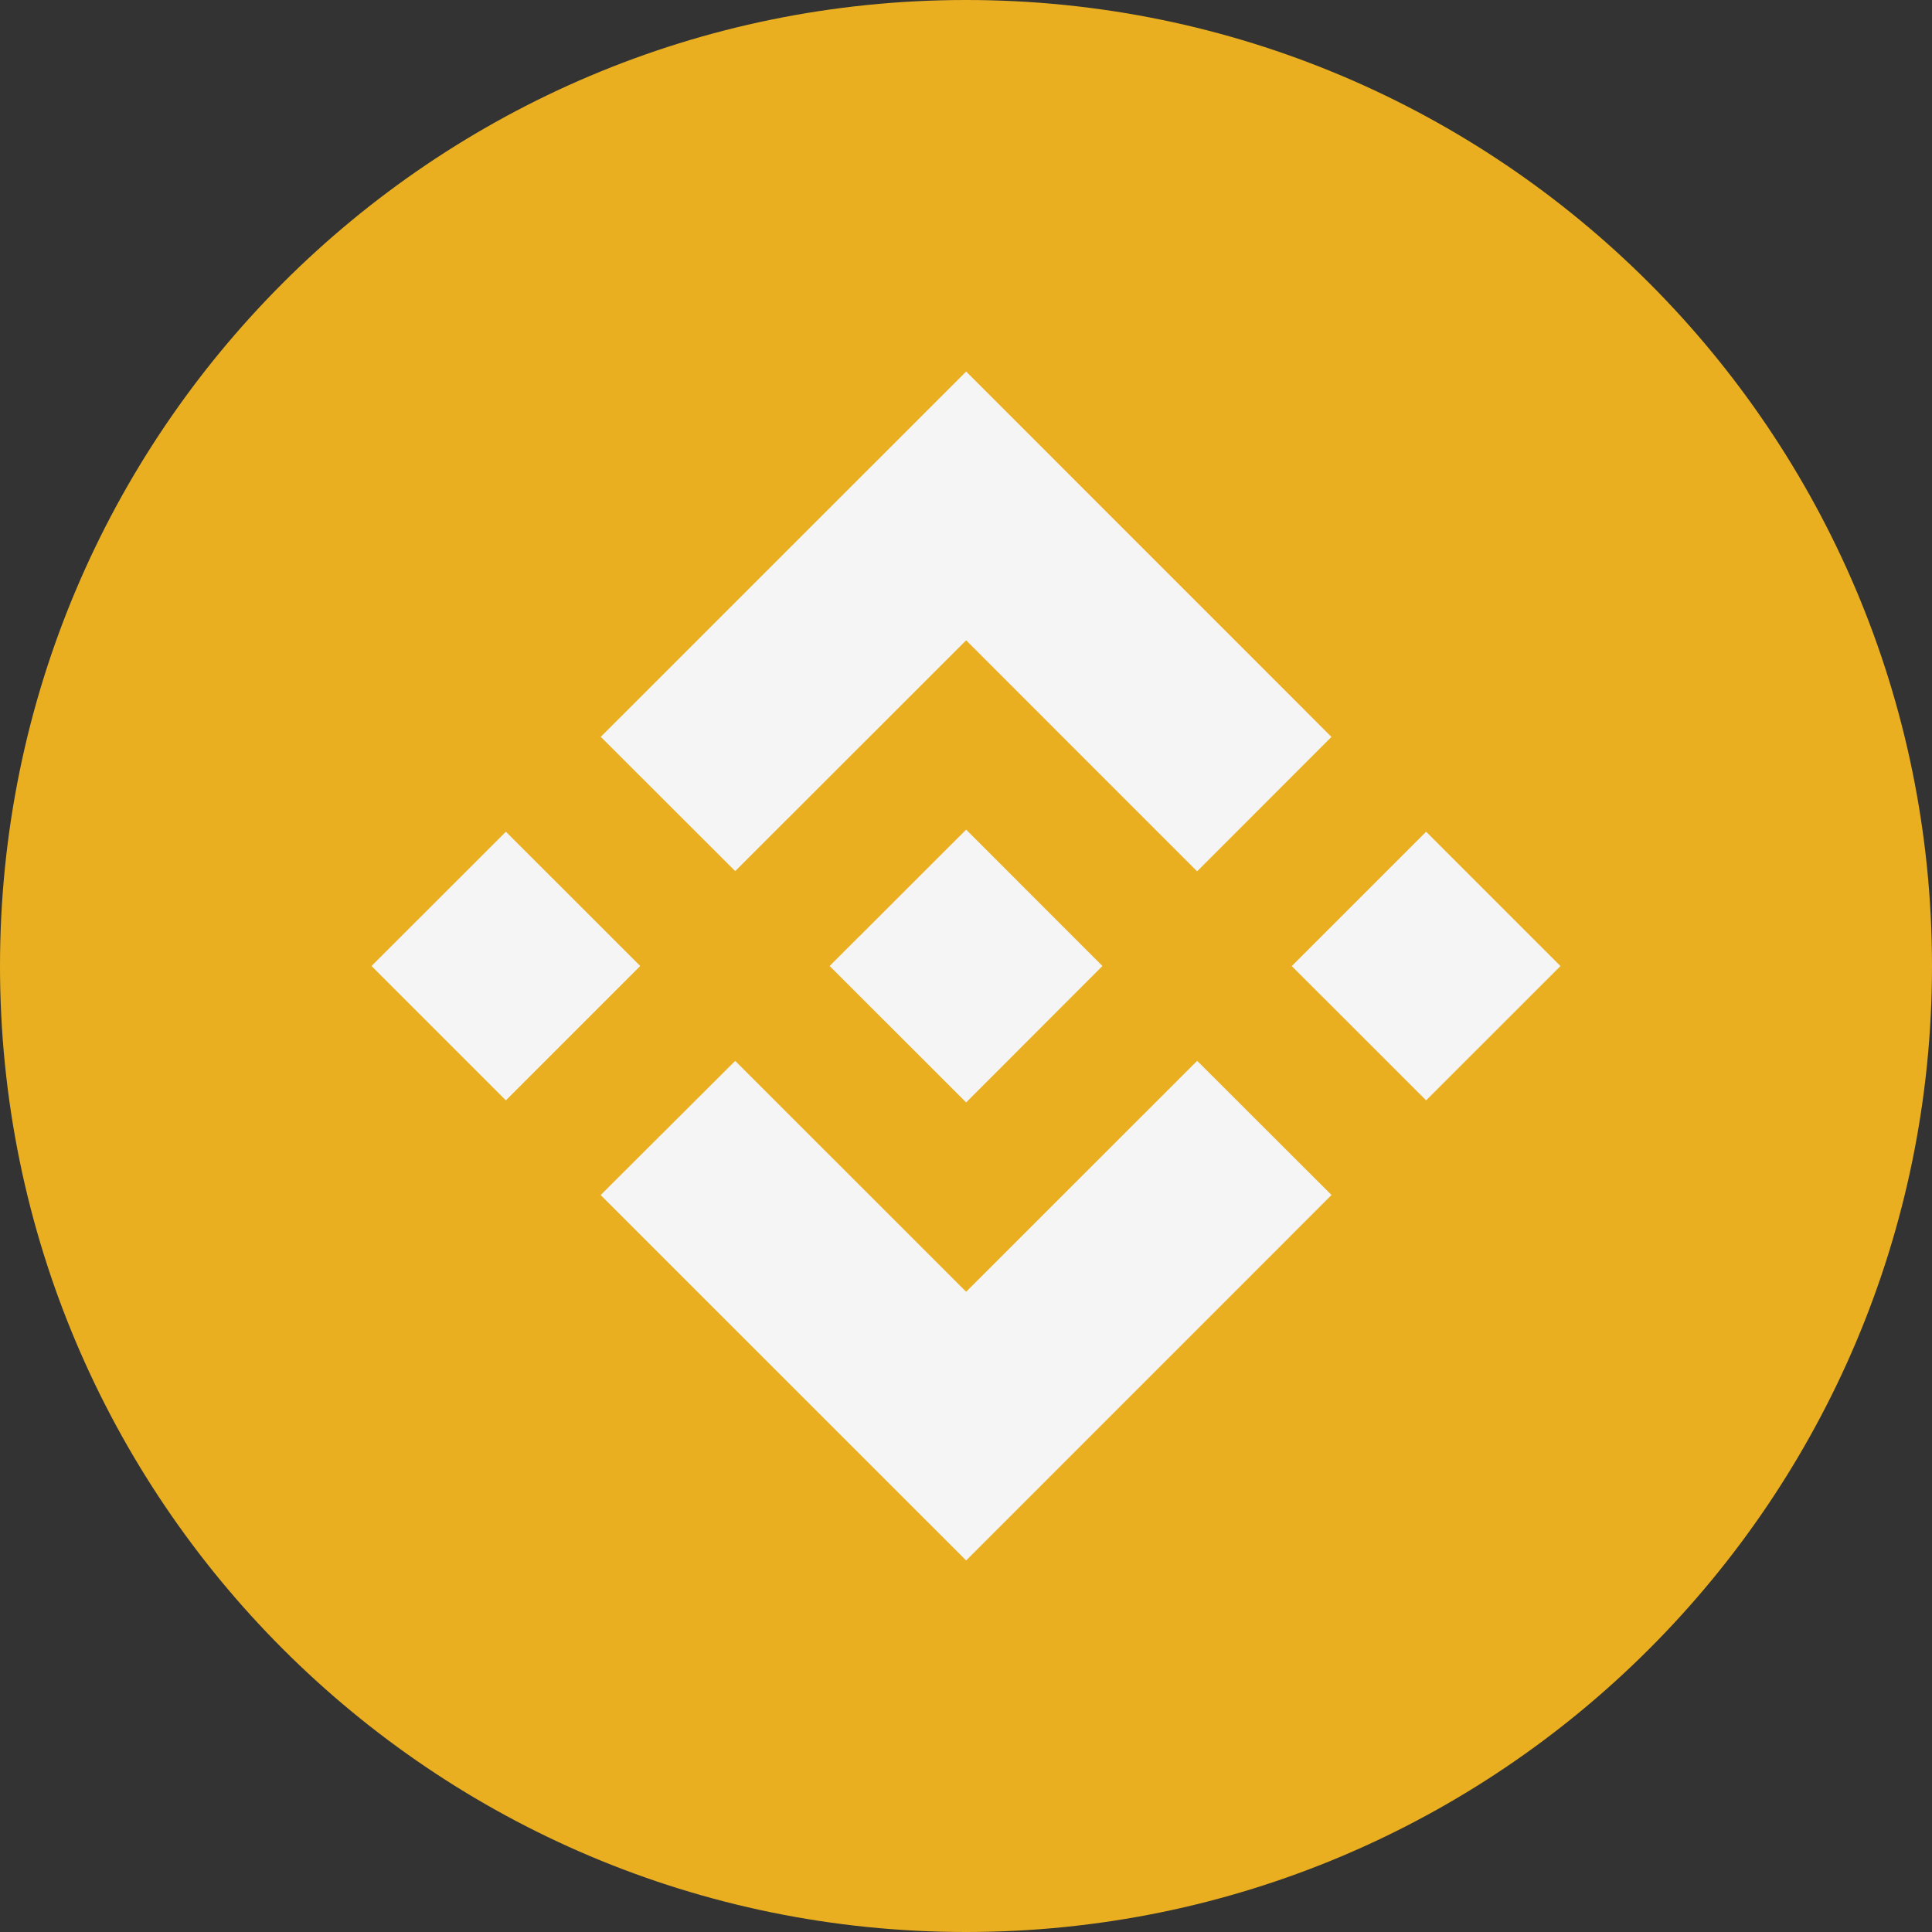 <svg width="26" height="26" viewBox="0 0 26 26" fill="none" xmlns="http://www.w3.org/2000/svg">
<rect x="0" y="0" width="26" height="26" fill="#333333" stroke="none"/>
<path d="M13 26C20.18 26 26 20.18 26 13C26 5.82 20.18 0 13 0C5.82 0 0 5.82 0 13C0 20.18 5.82 26 13 26Z" fill="#E9AF21"/>
<mask id="mask0_137_5104" style="mask-type:luminance" maskUnits="userSpaceOnUse" x="0" y="0" width="26" height="26">
<path d="M13 26C20.18 26 26 20.18 26 13C26 5.82 20.18 0 13 0C5.82 0 0 5.82 0 13C0 20.18 5.82 26 13 26Z" fill="white"/>
</mask>
<g mask="url(#mask0_137_5104)">
<path fill-rule="evenodd" clip-rule="evenodd" d="M9.894 11.723L13.002 8.617L16.11 11.726L17.918 9.917L13.002 5L8.085 9.916L9.894 11.723ZM5 13L6.808 11.193L8.616 13L6.808 14.808L5 13ZM13.002 17.384L9.894 14.277L8.083 16.083L8.086 16.085L13.002 21L17.918 16.083L17.919 16.082L16.111 14.276L13.002 17.384ZM17.384 13.001L19.192 11.193L21 13.001L19.192 14.808L17.384 13.001ZM13.002 11.165L14.835 12.999H14.836L14.835 13.001L13.002 14.836L11.168 13.003L11.165 12.999L11.168 12.997L11.489 12.676L11.645 12.521L13.002 11.165Z" fill="#F5F5F6"/>
</g>
</svg>
